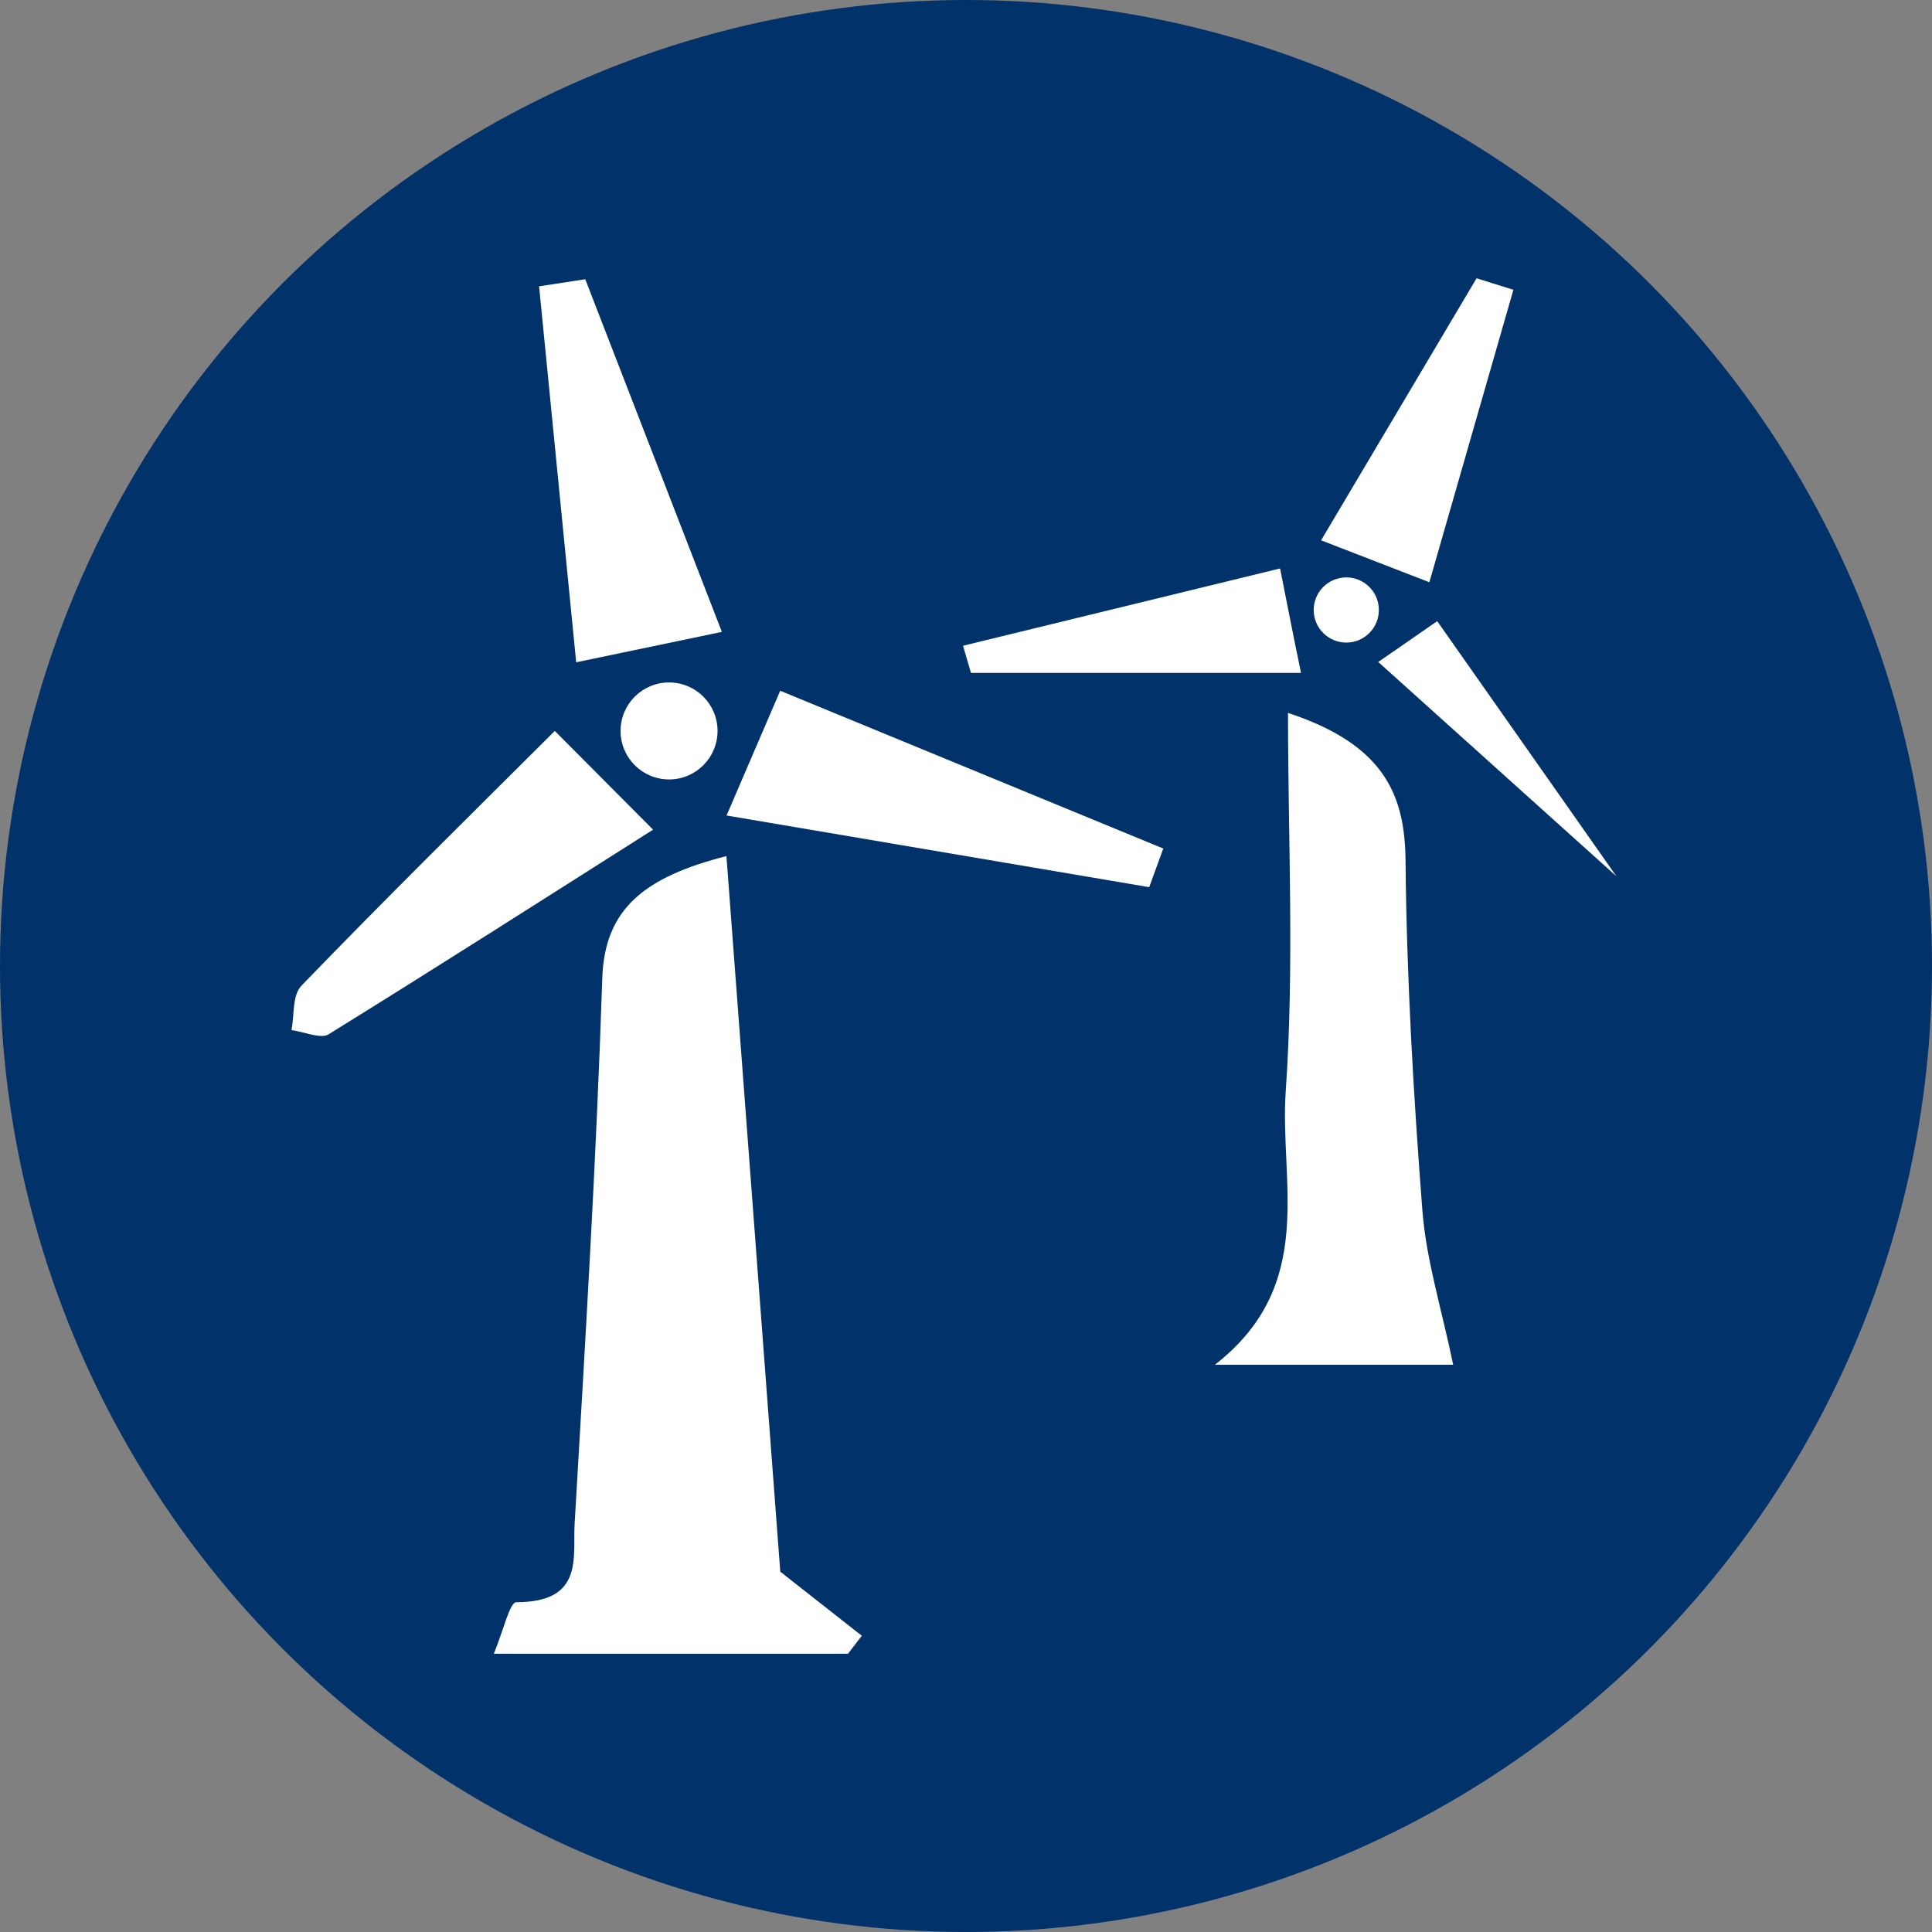 <svg id="Layer_1" data-name="Layer 1" xmlns="http://www.w3.org/2000/svg" viewBox="0 0 300 300"><rect x="0" y="0" width="300" height="300" fill="#808080" stroke="none"/><defs><style>.cls-1{fill:#01326a;}.cls-2{fill:#fff;}</style></defs><circle class="cls-1" cx="150" cy="150" r="150"/><path class="cls-2" d="M112.8,132.93c2.93,38.95,5.74,76.27,8.36,111.12L133.82,254l-2.14,2.79h-55c1.43-3.42,2.47-8,3.48-8,10.57,0,8.76-7,9.07-12.25,1.65-28.2,3.37-56.4,4.29-84.63C93.88,141.05,100.14,136.18,112.8,132.93Z"/><path class="cls-2" d="M200,110.7c15,4.94,18.15,12.8,18.25,22.91.17,18.14,1.22,36.29,2.62,54.39.6,7.7,3,15.29,4.78,23.92h-37c15.94-12.43,10-28.28,11-42.51C201,149.92,200,130.28,200,110.7Z"/><path class="cls-2" d="M112.82,126.63c2.85-6.63,5.23-12.18,8.33-19.37l59.48,24.5q-1.08,3-2.18,6Z"/><path class="cls-2" d="M90.88,43.36l21.21,54.76-22.62,4.72C87.57,83.55,85.64,64,83.71,44.46Z"/><path class="cls-2" d="M86.15,113.5l15.26,15.33C85,139.24,68.06,150.06,51,160.62c-1.18.73-3.8-.4-5.74-.67.48-2.34.07-5.37,1.58-6.93C59.74,139.67,73,126.6,86.15,113.5Z"/><path class="cls-2" d="M235,45c-4.29,14.91-8.57,29.81-13.05,45.41l-16.81-6.51,24.14-40.69Z"/><path class="cls-2" d="M149.54,100.27l49.23-12c1.11,5.56,2,10.21,3.25,16.22H150.77Z"/><path class="cls-2" d="M223.17,96.45c9.23,13.15,18.36,26.15,27.83,39.62l-37-33.29C212.81,103.62,218.4,99.78,223.17,96.45Z"/><circle class="cls-2" cx="103.89" cy="113.5" r="7.53"/><circle class="cls-2" cx="209.05" cy="94.72" r="5.06"/></svg>